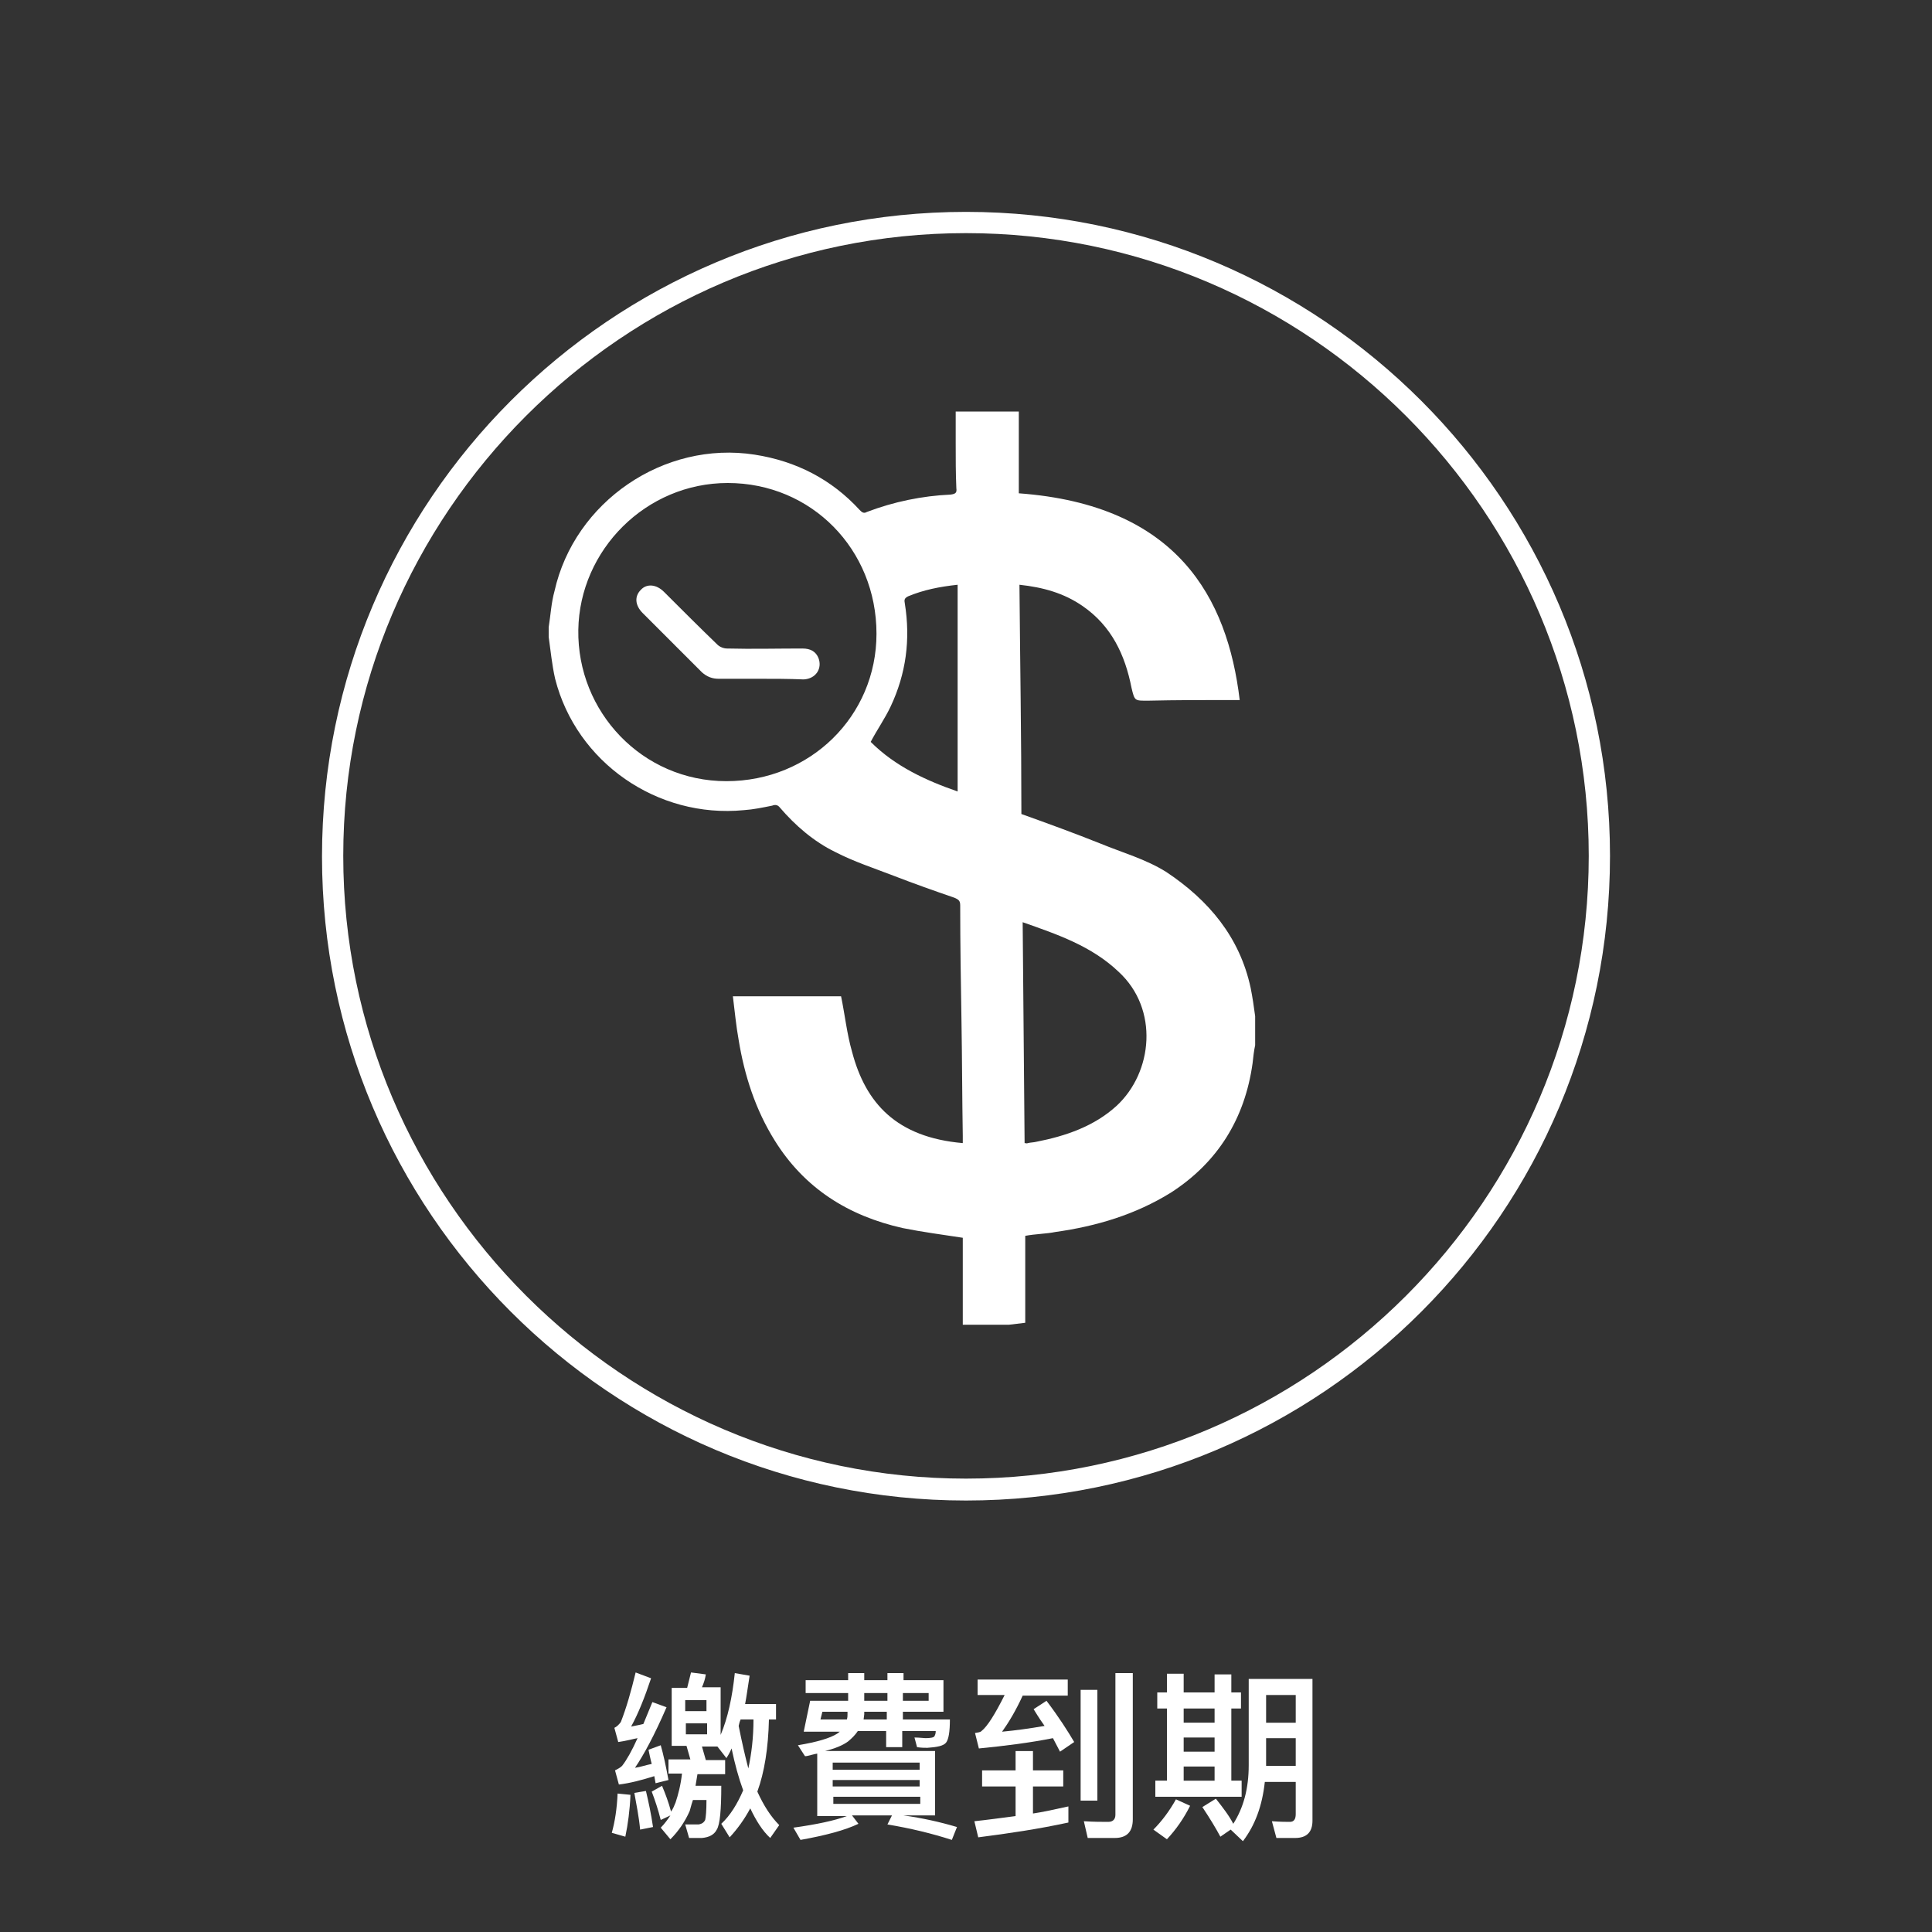 <?xml version="1.0" encoding="utf-8"?>
<!-- Generator: Adobe Illustrator 22.1.0, SVG Export Plug-In . SVG Version: 6.00 Build 0)  -->
<svg version="1.1" id="圖層_1" xmlns="http://www.w3.org/2000/svg" xmlns:xlink="http://www.w3.org/1999/xlink" x="0px" y="0px"
	 viewBox="0 0 300 300" style="enable-background:new 0 0 300 300;" xml:space="preserve">
<rect x="0" y="0" width="300" height="300" fill="#333333" stroke="none"/>
<style type="text/css">
	.st0{fill:#FFFFFF;}
</style>
<g>
	<path class="st0" d="M97.9,278.7c-0.1,2.4-0.4,4.6-0.8,6.5l-2.1-0.6c0.5-1.8,0.8-3.8,0.9-6.1L97.9,278.7z M102.6,271
		c0.4,1.4,0.8,3.2,1.2,5.4l-2,0.5l-0.2-1.1c-1.9,0.6-3.8,1.1-5.5,1.3l-0.6-2.2c0.4-0.2,0.8-0.4,1.1-0.7c0.7-0.9,1.5-2.3,2.4-4.3
		c-0.6,0.1-1.6,0.4-3,0.6l-0.6-2.2c0.4-0.2,0.7-0.5,1-0.9c0.9-2.3,1.6-4.8,2.3-7.7l2.4,0.9c-1,3-2,5.5-3.1,7.5
		c0.4-0.1,1.1-0.2,1.9-0.4l1.4-3.4l2.2,0.8c-1.9,4.4-3.6,7.5-4.9,9.4c0.8-0.1,1.6-0.4,2.6-0.6c0,0-0.2-0.7-0.5-2.2L102.6,271z
		 M100.3,278.1c0.4,1.7,0.8,3.5,1.1,5.6l-2,0.4c-0.2-2.1-0.6-4-0.9-5.7L100.3,278.1z M102.8,277.3c0.5,1.2,1,2.5,1.4,4
		c0.3-0.4,0.5-0.9,0.7-1.4c0.4-1.2,0.8-2.7,1-4.5h-2.1v-2.2h3.4l-0.6-2.1h-2.3v-9h2.4c0.2-0.8,0.4-1.6,0.6-2.4l2.3,0.3
		c-0.1,0.7-0.3,1.3-0.6,2h2.9v7.4c1.1-2.6,1.8-5.8,2.2-9.6l2.3,0.4c-0.3,1.9-0.5,3.4-0.7,4.4h4.8v2.4h-1.1
		c-0.1,4.4-0.7,8.2-1.8,11.2c1,2.2,2.1,3.9,3.4,5.2l-1.4,2c-1.2-1.1-2.2-2.7-3.1-4.6c-0.9,1.7-2,3.2-3.2,4.5l-1.3-2.1
		c1.4-1.3,2.5-3.1,3.4-5.2c-0.7-1.9-1.3-4.1-1.8-6.5c-0.3,0.7-0.6,1.2-0.8,1.5l-1.4-1.8H109l0.6,2.1h3v2.2h-4.3l-0.3,1.8h4
		c0,3.7-0.2,6-0.7,6.8c-0.4,0.8-1.2,1.2-2.3,1.3h-2l-0.6-2.1h2.1c0.5-0.1,0.8-0.3,1-0.7c0.1-0.4,0.2-1.4,0.2-3.1h-2.1
		c-0.1,0.3-0.3,0.9-0.5,1.7c-0.7,1.6-1.7,3.1-3,4.4l-1.5-1.8c0.6-0.6,1.1-1.3,1.5-1.9l-1.5,0.7c-0.4-1.6-0.9-3.1-1.4-4.4
		L102.8,277.3z M106.4,265.7h3.3V264h-3.3V265.7z M109.8,269.3v-1.7h-3.3v1.7H109.8z M116.2,274.6c0.5-2.3,0.8-4.8,0.8-7.6h-2
		c-0.1,0.2-0.2,0.5-0.3,1C115.2,270.5,115.7,272.7,116.2,274.6z"/>
	<path class="st0" d="M140.2,265.8v1.2h7.3c0,1.9-0.2,3.1-0.6,3.6c-0.4,0.5-1.4,0.7-2.9,0.8c-0.4,0-0.9,0-1.6-0.1l-0.4-1.5
		c0.8,0,1.4,0.1,1.7,0.1c0.8,0,1.3-0.1,1.4-0.3c0.1-0.2,0.2-0.4,0.2-0.8h-5.2v2.5h-2.5v-2.5h-4.4c-0.4,0.6-0.9,1.1-1.5,1.6
		c-0.8,0.6-2,1.1-3.6,1.5h17.1v10h-4.9c2.9,0.4,5.6,1,8.3,1.8l-0.8,2c-3.1-1-6.4-1.8-10-2.4l0.7-1.4h-6.2l1,1.3
		c-2.1,1-5.1,1.8-9,2.5l-1.1-1.9c3.6-0.5,6.4-1.1,8.3-1.8h-4.6v-9.7c-0.1,0-0.5,0.1-0.9,0.2s-0.7,0.2-1,0.2l-1.1-1.7
		c3-0.5,5-1.1,6.1-1.8c0.1-0.1,0.3-0.2,0.4-0.3h-5.6l1-4.8h5.9v-1.2h-6.6v-2h6.6v-1.1h2.5v1.1h3.6v-1.1h2.5v1.1h6.2v4.9L140.2,265.8
		L140.2,265.8z M127.7,265.8l-0.3,1.2h4.1c0.1-0.3,0.1-0.6,0.1-0.8v-0.4L127.7,265.8L127.7,265.8z M129.3,274.8h13.5v-1.1h-13.5
		V274.8z M129.3,277.4h13.5v-1h-13.5V277.4z M142.9,280.2V279h-13.5v1.1h13.5V280.2z M134.2,265.8v0.4l-0.1,0.8h3.6v-1.2
		L134.2,265.8L134.2,265.8z M134.2,262.9v1.2h3.6v-1.2H134.2z M140.2,262.9v1.2h4v-1.2H140.2z"/>
	<path class="st0" d="M151.7,260.8h14.1v2.5h-7c-1.1,2.4-2.2,4.2-3.2,5.6c2.1-0.2,4.3-0.5,6.6-0.9c-1-1.4-1.5-2.3-1.7-2.6l2-1.3
		c1.9,2.5,3.3,4.7,4.3,6.4l-2.2,1.5l-1.1-2.1c-3.5,0.7-7.4,1.2-11.5,1.6l-0.6-2.4c0.5-0.1,0.8-0.1,1-0.3c0.9-0.7,2.1-2.6,3.6-5.6
		h-4.2v-2.4H151.7z M165.9,283c-4.6,1-9.3,1.7-14,2.3l-0.6-2.5c1.9-0.2,4.1-0.5,6.4-0.8v-4.6h-5.2v-2.5h5.2v-3h2.7v3h4.7v2.5h-4.7
		v4.2c1.4-0.2,3.2-0.6,5.5-1.1L165.9,283L165.9,283z M167.8,262.4h2.6v17.2h-2.6V262.4z M168.9,285.4l-0.6-2.6
		c1.5,0.1,2.8,0.1,3.8,0.1c0.7,0,1.1-0.4,1.1-1.1v-22h2.7v22.7c0,1.9-0.9,2.9-2.8,2.9H168.9z"/>
	<path class="st0" d="M184.8,280.4c-1,2-2.2,3.7-3.6,5.2l-2.1-1.5c1.3-1.3,2.5-2.9,3.5-4.7L184.8,280.4z M181.2,259.9h2.6v2.9h4.8
		V260h2.6v2.8h1.5v2.5h-1.5v11.2h1.6v2.5h-13.4v-2.5h1.8v-11.2h-1.5v-2.5h1.5L181.2,259.9L181.2,259.9z M188.6,265.3h-4.8v2.2h4.8
		V265.3z M183.8,272h4.8v-2.2h-4.8V272z M183.8,276.5h4.8v-2.2h-4.8V276.5z M188.8,279.3c1.1,1.4,2.1,2.7,2.7,3.9
		c1.6-2.5,2.4-5.5,2.4-9.1v-13.4h9.9v22c0,1.8-0.9,2.7-2.7,2.7h-2.9l-0.7-2.6c1.3,0.1,2.3,0.1,2.8,0.1c0.6,0,0.9-0.4,0.9-1.2v-5
		h-4.8c-0.4,3.7-1.5,6.7-3.4,9.2l-1.9-1.8l-1.6,1.1c-0.7-1.3-1.6-2.8-2.8-4.6L188.8,279.3z M201.2,267.5v-4.3h-4.6v4.3H201.2z
		 M196.6,269.9v4.3h4.6v-4.3H196.6z"/>
</g>
<g>
	<g>
		<path class="st0" d="M150,233c-55.2,0-100-44.9-100-100C50,77.8,94.8,32.9,150,32.9s100,44.9,100,100C250,188.2,205.2,233,150,233
			z M150,36.2c-53.3,0-96.7,43.5-96.7,96.7s43.5,96.7,96.7,96.7s96.7-43.4,96.7-96.7C246.7,79.7,203.3,36.2,150,36.2z"/>
	</g>
	<g>
		<g>
			<path class="st0" d="M85.2,98.9c0-0.5,0-0.9,0-1.5c0.3-1.9,0.4-3.8,0.9-5.6c3.1-13.9,17-23.4,31.1-21.2c6.4,1,11.9,3.8,16.3,8.6
				c0.3,0.3,0.6,0.6,1.1,0.3c4.2-1.6,8.6-2.5,13-2.7c0.8-0.1,1-0.3,0.9-1c-0.1-2.3-0.1-4.6-0.1-7c0-1.6,0-3.2,0-4.9
				c3.3,0,6.4,0,9.8,0c0,4.3,0,8.5,0,12.7c24.6,1.8,32.4,16.2,34.3,32.1c-0.4,0-0.9,0-1.2,0c-4.4,0-8.7,0-13,0.1
				c-2.1,0-2.1,0.1-2.6-2c-1-5.1-3.1-9.6-7.6-12.7c-2.9-2-6.1-2.9-9.8-3.3c0.1,11.9,0.3,23.7,0.3,35.6c4.2,1.5,8.3,3,12.3,4.6
				c3.4,1.4,7,2.4,10.2,4.4c6.6,4.4,11.4,10.1,13.1,18c0.3,1.5,0.5,2.9,0.7,4.4c0,1.5,0,3,0,4.5c-0.2,0.9-0.3,1.9-0.4,2.8
				c-1.2,8.6-5.4,15.4-12.7,20.1c-5.5,3.4-11.5,5.2-17.9,6.1c-1.5,0.3-3.1,0.3-4.7,0.6c0,4.6,0,9.1,0,13.5c-0.9,0.1-1.7,0.2-2.5,0.3
				c-2.4,0-4.8,0-7.2,0c0-4.5,0-9.2,0-13.5c-3.3-0.5-6.3-0.9-9.3-1.5c-8.5-1.9-15.3-6.2-19.9-13.6c-3-4.8-4.7-10.1-5.6-15.6
				c-0.4-2.2-0.6-4.4-0.9-6.8c5.7,0,11.4,0,16.8,0c0.6,2.9,0.9,5.8,1.7,8.6c2.1,8,6.9,13.3,17.2,14.2c0-0.3,0-0.8,0-1.1
				c-0.1-5.9-0.1-11.8-0.2-17.7c-0.1-6.1-0.2-12.1-0.2-18.1c0-0.7-0.2-0.9-0.9-1.2c-3.2-1.1-6.3-2.2-9.4-3.4s-6.2-2.2-9.1-3.7
				c-3.3-1.6-6.2-4.1-8.6-6.9c-0.3-0.4-0.7-0.5-1.2-0.3c-1.5,0.3-2.9,0.6-4.4,0.7c-13.4,1.3-26-7.4-29.3-20.4
				C85.7,103.2,85.5,101,85.2,98.9z M113,75c-12.7,0-23,10.4-23.2,22.8c-0.2,12.7,9.9,23.5,23,23.5c13,0,23.3-10.1,23.3-22.9
				C136.1,85.3,126,75,113,75z M158.8,143.2c0.1,11.5,0.2,22.9,0.3,34.3c0.3,0,0.3,0.1,0.5,0c0.4-0.1,0.9-0.1,1.3-0.2
				c4.6-0.9,9-2.4,12.5-5.6c5.6-5.2,6.6-15,0.3-20.8C169.5,146.9,164.2,145.1,158.8,143.2z M148.7,90.8c-2.8,0.3-5.3,0.8-7.7,1.8
				c-0.6,0.3-0.6,0.6-0.5,1.1c0.9,5.6,0.2,10.9-2.2,16c-0.9,1.9-2.1,3.6-3.1,5.5c3.8,3.8,8.6,6,13.5,7.7
				C148.7,112.2,148.7,101.6,148.7,90.8z"/>
		</g>
		<g>
			<path class="st0" d="M117.9,105.4c-2.1,0-4.3,0-6.3,0c-1,0-1.8-0.3-2.6-1c-3.1-3.1-6.2-6.2-9.2-9.2c-1.2-1.2-1.3-2.6-0.3-3.6
				c0.9-1,2.4-0.9,3.6,0.3c2.7,2.7,5.5,5.5,8.3,8.2c0.3,0.3,0.9,0.6,1.5,0.6c3.9,0.1,7.8,0,11.7,0c1.3,0,2.1,0.5,2.5,1.5
				c0.6,1.6-0.4,3.2-2.3,3.3C122.5,105.4,120.1,105.4,117.9,105.4z"/>
		</g>
	</g>
</g>
</svg>
